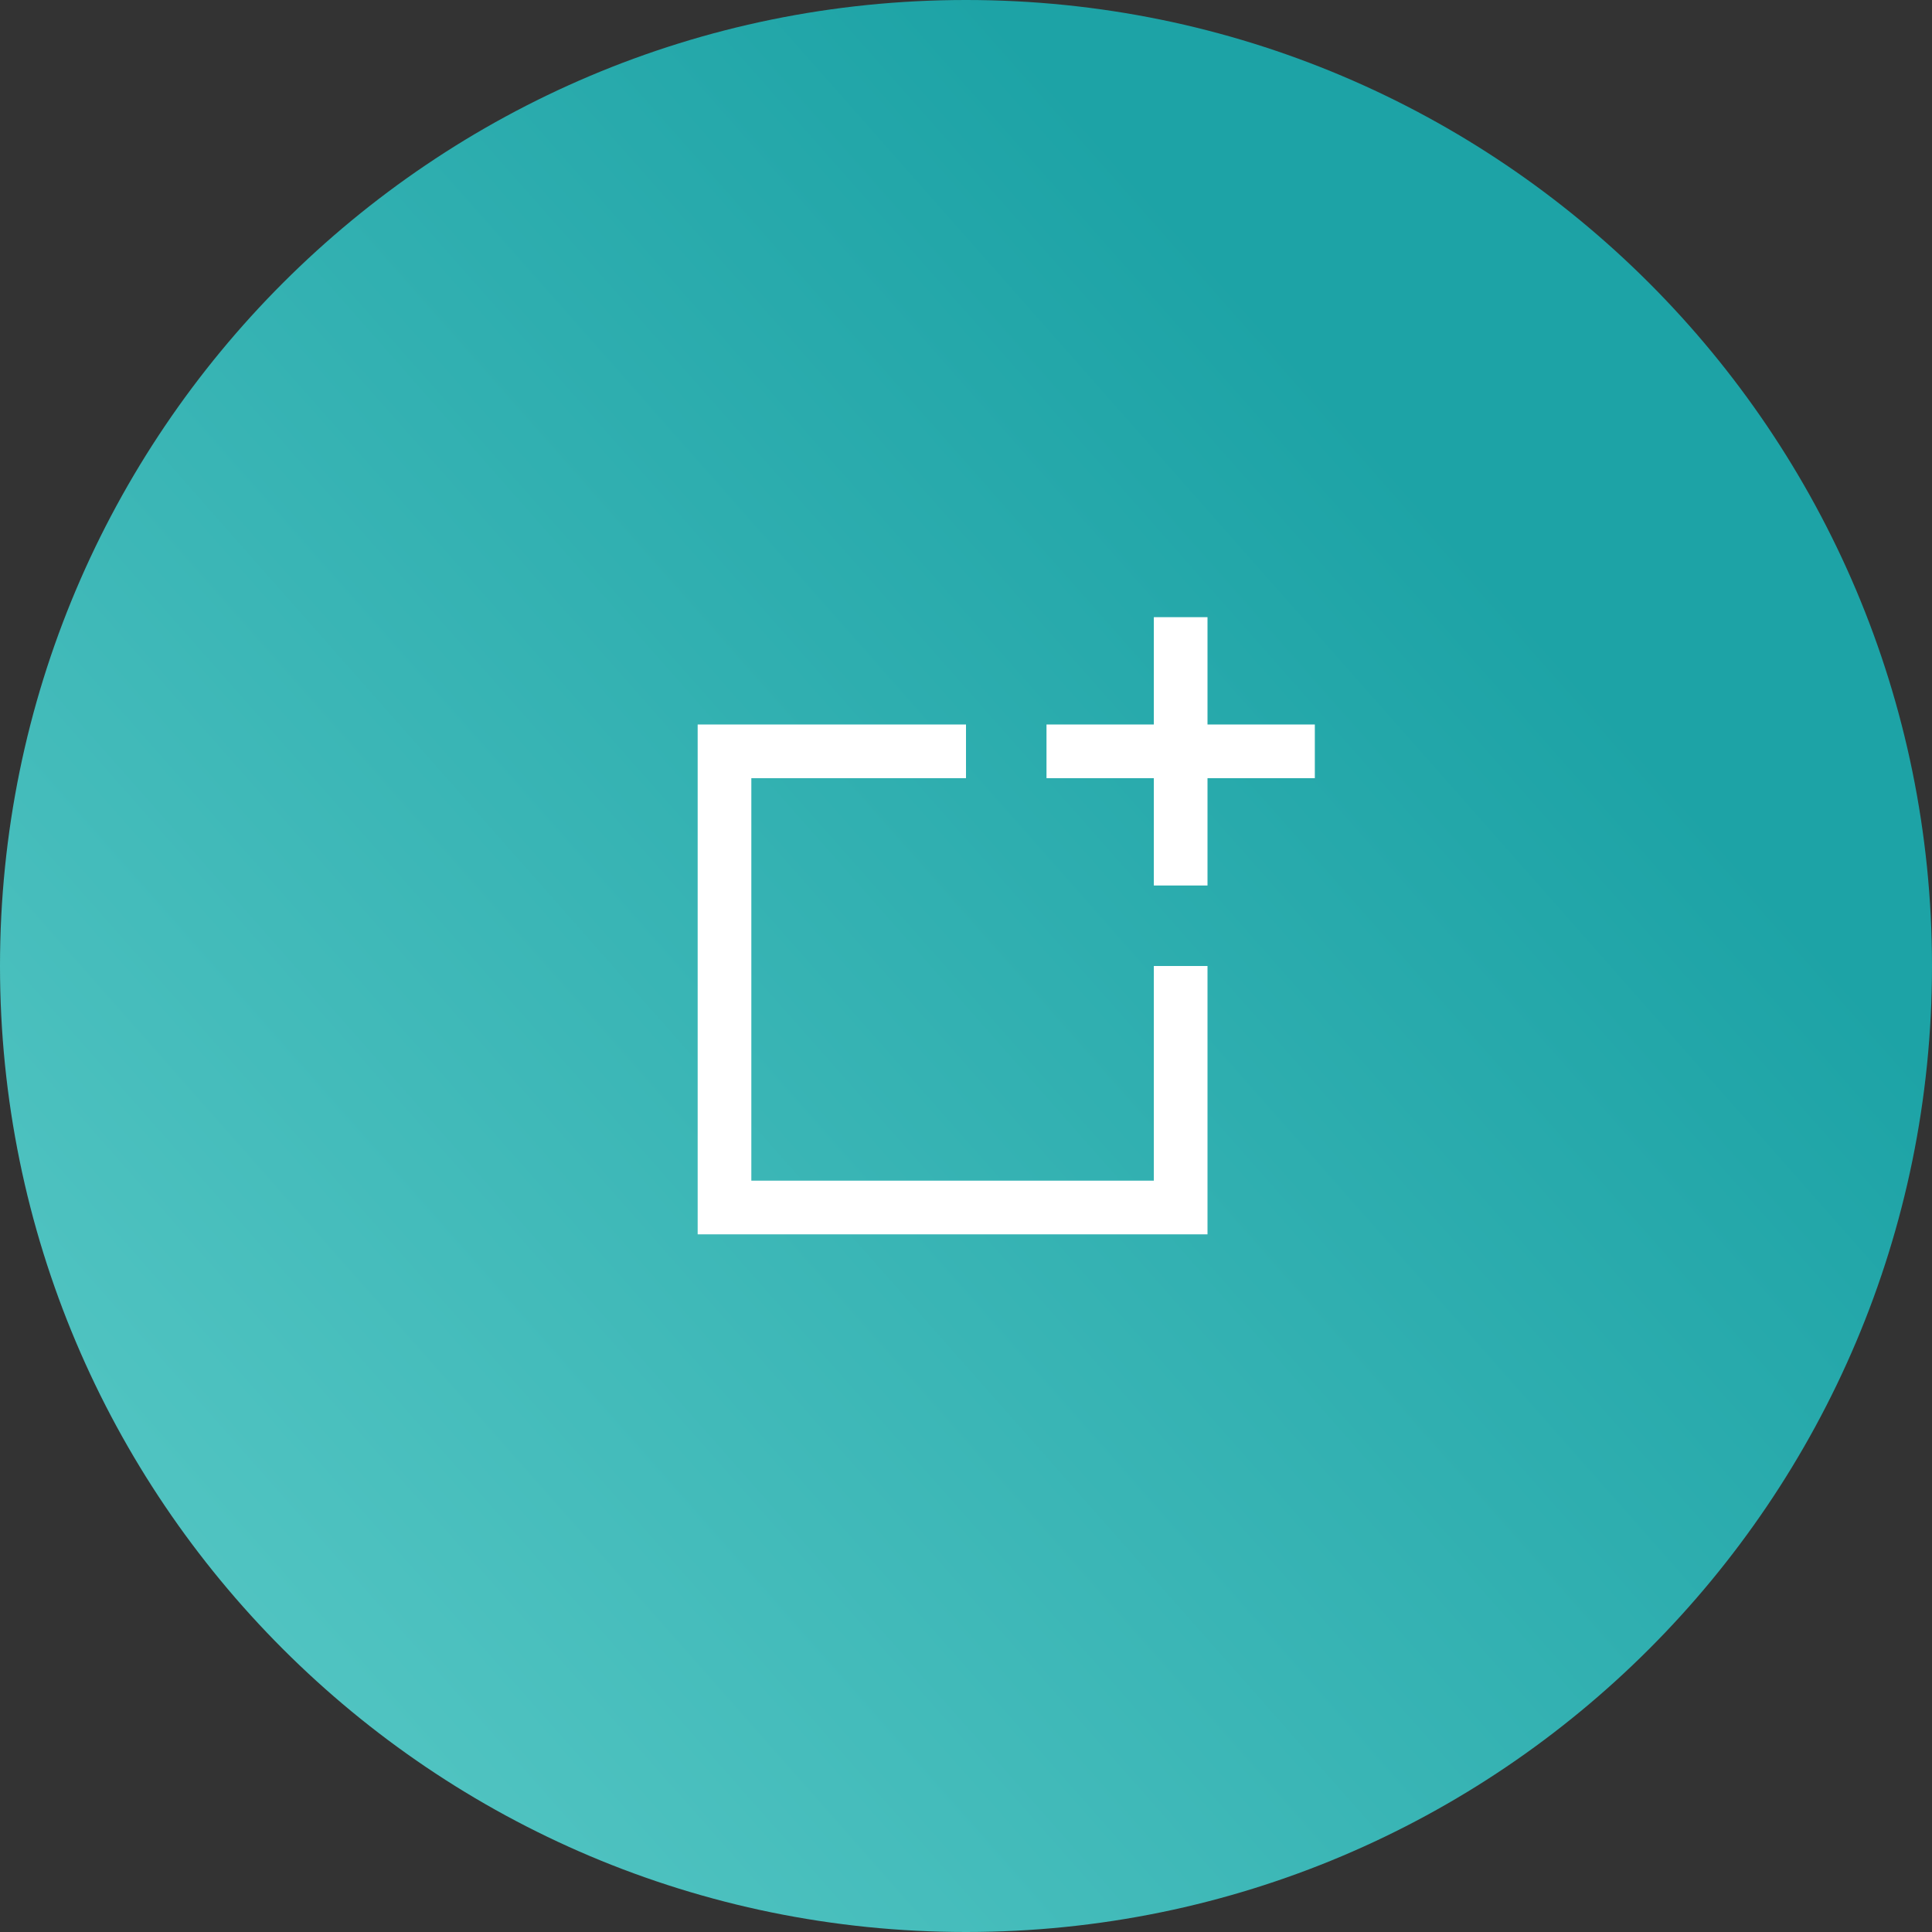 <svg width="72" height="72" viewBox="0 0 72 72" fill="none" xmlns="http://www.w3.org/2000/svg">
<rect x="0" y="0" width="72" height="72" fill="#333333" stroke="none"/>
<path d="M72 36C72 55.882 55.882 72 36 72C16.118 72 0 55.882 0 36C0 16.118 16.118 0 36 0C55.882 0 72 16.118 72 36Z" fill="url(#paint0_linear)"/>
<path d="M44 37V45H27V28H35" stroke="white" stroke-width="2" stroke-miterlimit="10" stroke-linecap="square"/>
<path d="M44 24V32" stroke="white" stroke-width="2" stroke-miterlimit="10" stroke-linecap="square"/>
<path d="M40 28H48" stroke="white" stroke-width="2" stroke-miterlimit="10" stroke-linecap="square"/>
<defs>
<linearGradient id="paint0_linear" x1="11" y1="74.5" x2="62.5" y2="29" gradientUnits="userSpaceOnUse">
<stop stop-color="#57C8C5"/>
<stop offset="1" stop-color="#1DA3A6"/>
</linearGradient>
</defs>
</svg>

